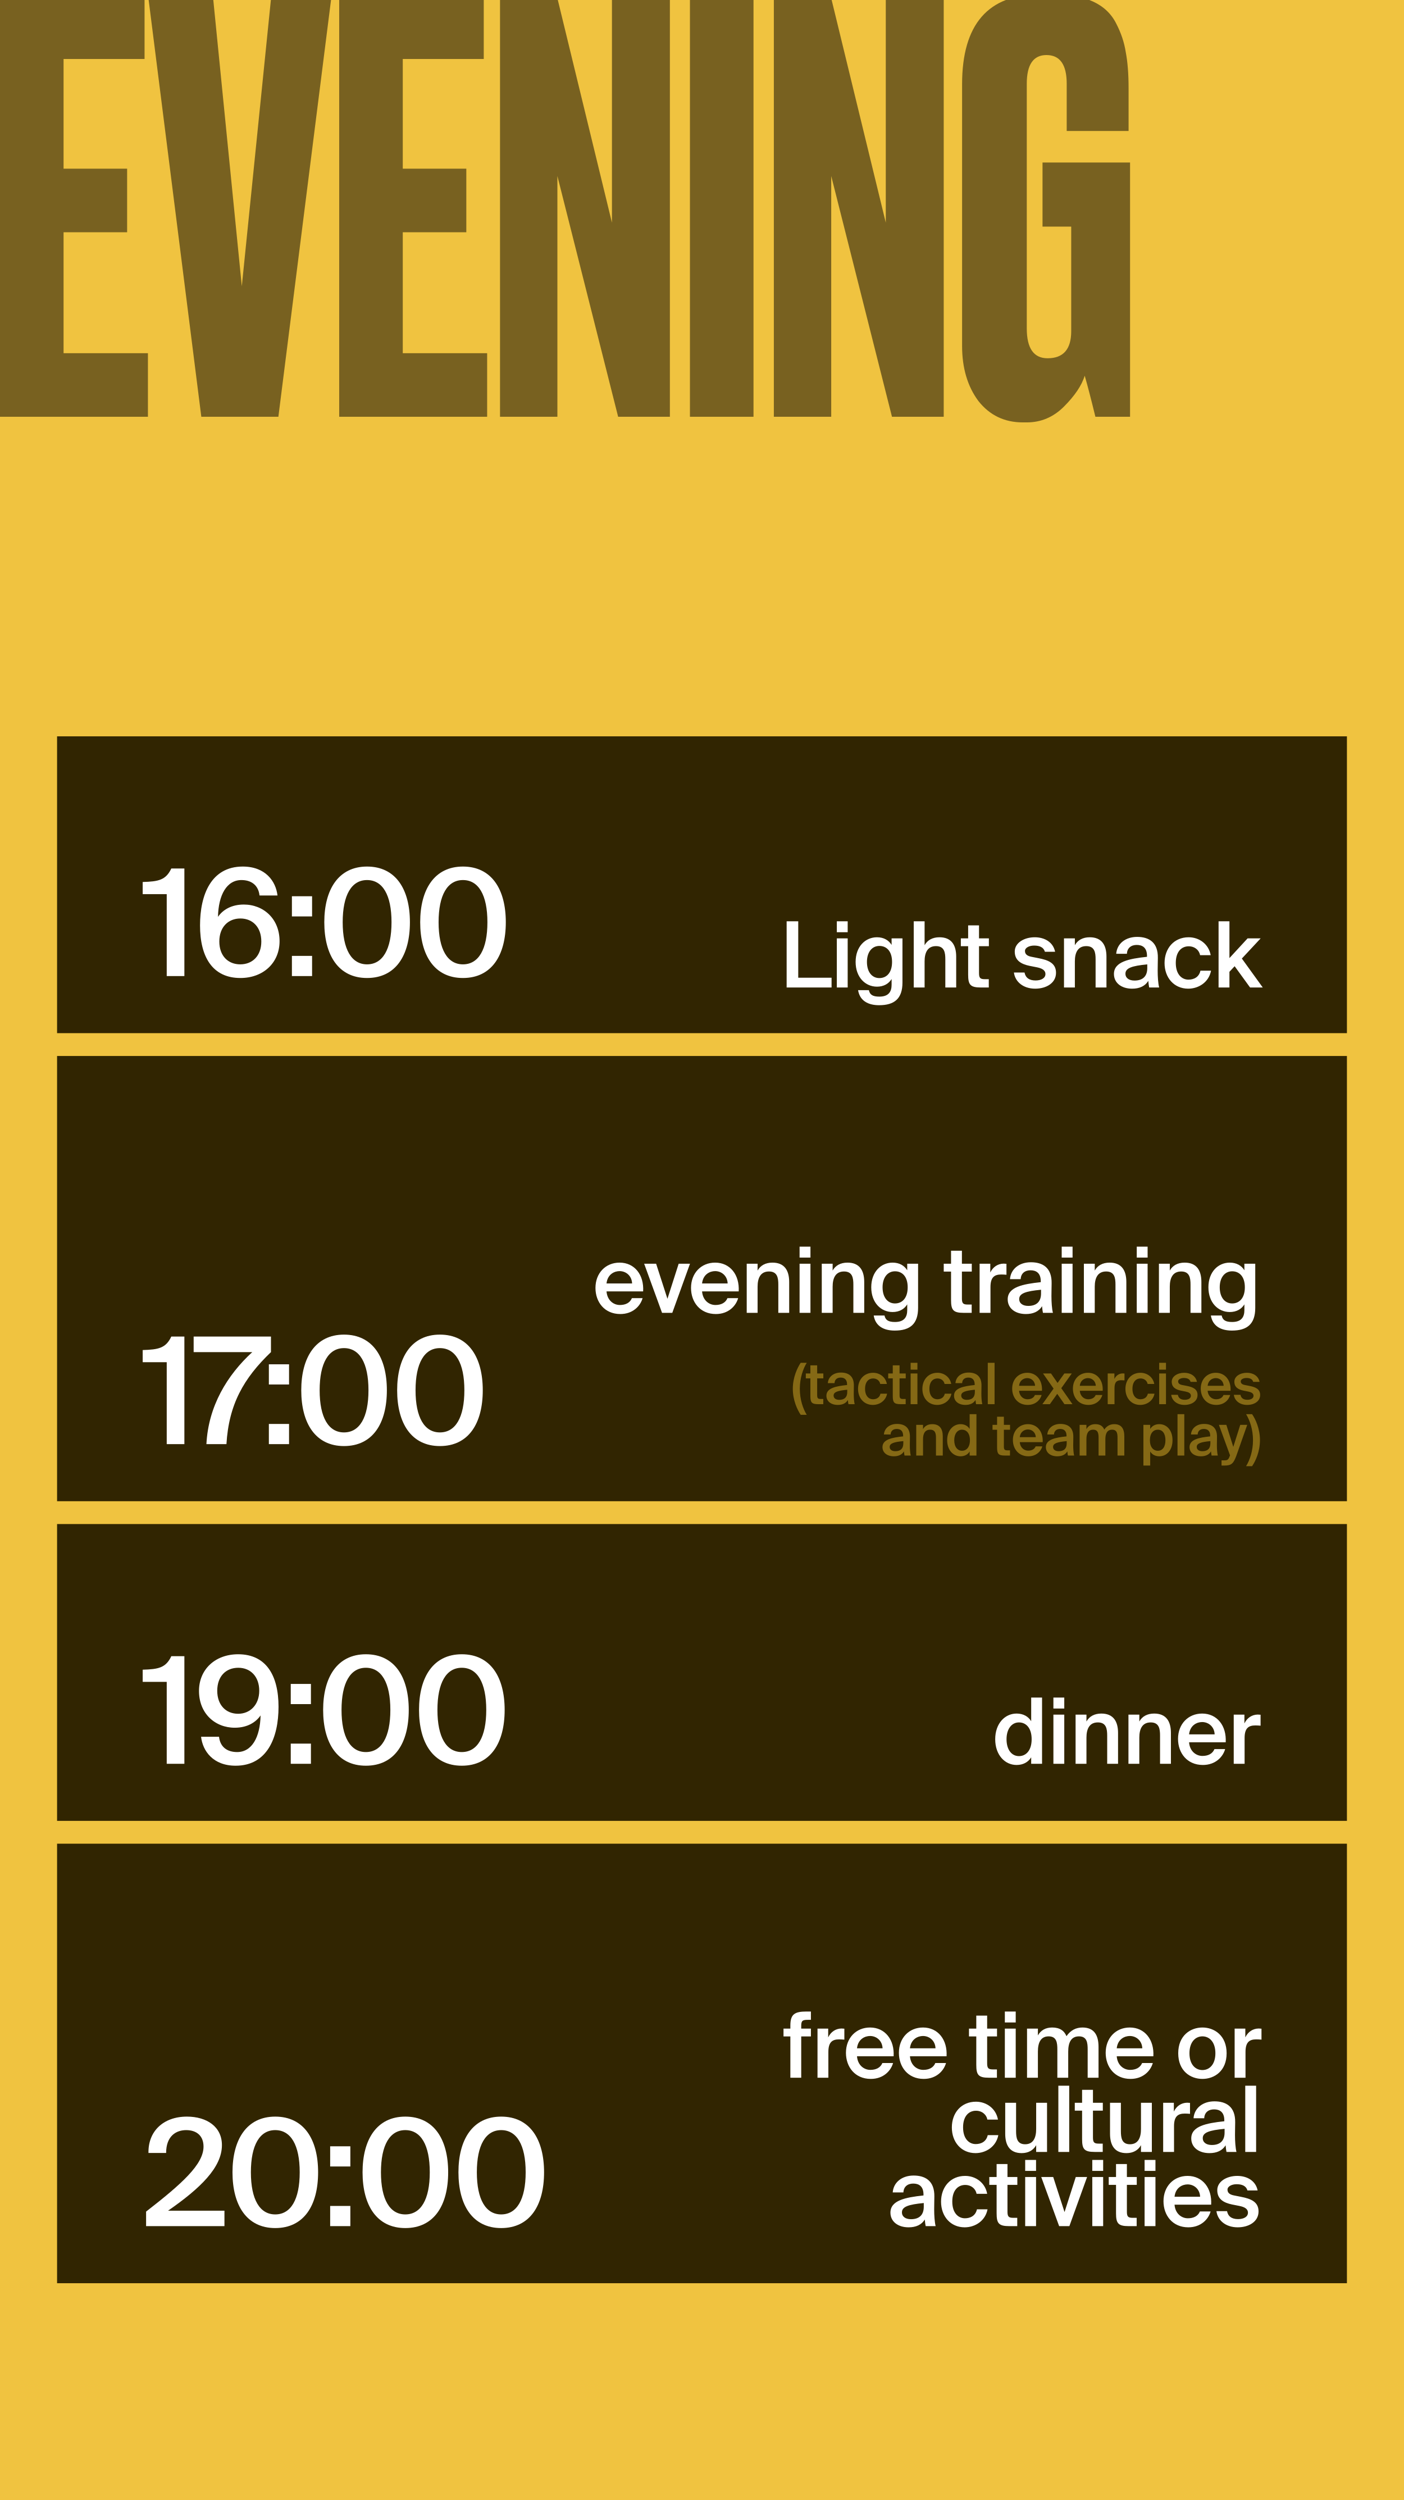 <?xml version="1.0" encoding="UTF-8"?> <svg xmlns="http://www.w3.org/2000/svg" width="246" height="438" viewBox="0 0 246 438" fill="none"><rect x="0" y="0" width="246" height="438" fill="#808080" stroke="none"/><rect x="246" y="438" width="246" height="438" transform="rotate(180 246 438)" fill="#F0C340"></rect><g clip-path="url(#clip0_39_24)"><path d="M0 -0.31H25.328V10.334H11.137V29.552H22.273V40.689H11.137V61.878H25.92V73.014H0V-0.31Z" fill="black" fill-opacity="0.5"></path><path d="M35.273 73.014L26.008 -0.31H37.342L42.368 50.15L47.493 -0.31H58.039L48.775 73.014H35.273Z" fill="black" fill-opacity="0.5"></path><path d="M59.433 -0.31H84.761V10.334H70.57V29.552H81.706V40.689H70.57V61.878H85.353V73.014H59.433V-0.31Z" fill="black" fill-opacity="0.5"></path><path d="M87.61 -0.31H97.662L107.222 39.013V-0.31H117.373V73.014H108.306L97.662 30.833V73.014H87.61V-0.31Z" fill="black" fill-opacity="0.5"></path><path d="M132.024 -0.31V73.014H120.887V-0.31H132.024Z" fill="black" fill-opacity="0.5"></path><path d="M135.589 -0.31H145.642L155.202 39.013V-0.31H165.353V73.014H156.286L145.642 30.833V73.014H135.589V-0.31Z" fill="black" fill-opacity="0.5"></path><path d="M179.905 74H179.215C175.996 74 173.401 72.752 171.429 70.255C169.524 67.692 168.571 64.473 168.571 60.597V14.769C168.571 4.256 173.138 -1 182.27 -1H184.439C187.33 -1 189.695 -0.573 191.535 0.281C193.374 1.135 194.721 2.417 195.575 4.125C196.429 5.767 196.988 7.443 197.251 9.151C197.579 10.859 197.743 12.962 197.743 15.459V22.949H186.903V14.67C186.903 11.319 185.72 9.644 183.355 9.644C181.055 9.644 179.905 11.319 179.905 14.67V57.541C179.905 61.024 181.121 62.765 183.552 62.765C186.311 62.765 187.691 61.188 187.691 58.034V39.703H182.665V28.468H198.236V73.014H191.929C191.14 69.795 190.516 67.397 190.056 65.82C189.531 67.528 188.315 69.335 186.41 71.24C184.57 73.08 182.402 74 179.905 74Z" fill="black" fill-opacity="0.5"></path></g><rect x="10" y="129" width="226" height="52" fill="#312501"></rect><rect x="10" y="185" width="226" height="78" fill="#312501"></rect><rect x="10" y="267" width="226" height="52" fill="#312501"></rect><rect x="10" y="323" width="226" height="77" fill="#312501"></rect><path d="M139.862 161.4V171.288H145.702V173H137.83V161.4H139.862ZM146.621 161.4H148.525V163.32H146.621V161.4ZM146.621 164.392H148.525V173H146.621V164.392ZM156.22 165.544V164.392H158.124V172.136C158.124 173.528 157.772 174.536 157.084 175.176C156.396 175.816 155.372 176.104 154.028 176.104C152.14 176.104 150.652 175.352 150.348 173.464H152.236C152.412 174.28 152.924 174.6 154.076 174.6C154.924 174.6 155.468 174.36 155.788 173.976C156.108 173.608 156.22 173.08 156.22 172.52V171.512C155.708 172.36 154.812 172.856 153.66 172.856C151.612 172.856 149.916 171.208 149.916 168.52C149.916 165.832 151.612 164.2 153.66 164.2C154.812 164.2 155.708 164.696 156.22 165.544ZM156.3 168.52C156.3 166.6 155.308 165.72 154.076 165.72C152.796 165.72 151.9 166.792 151.9 168.52C151.9 170.296 152.796 171.352 154.076 171.352C155.308 171.352 156.3 170.456 156.3 168.52ZM162.002 161.4V165.592C162.498 164.696 163.394 164.2 164.61 164.2C166.69 164.2 167.538 165.544 167.538 167.592V173H165.634V168.056C165.634 166.888 165.474 165.752 164.002 165.752C162.53 165.752 162.002 166.872 162.002 168.424V173H160.098V161.4H162.002ZM169.632 164.392V162.12H171.536V164.392H173.264V165.768H171.536V170.456C171.536 171.336 171.744 171.544 172.56 171.544H173.248V173H171.84C170 173 169.632 172.504 169.632 170.744V165.768H168.352V164.392H169.632ZM184.869 166.744H183.077C182.869 165.96 182.149 165.656 181.189 165.656C180.357 165.656 179.589 166.024 179.589 166.6C179.589 167.176 179.989 167.48 180.741 167.624L181.957 167.864C183.701 168.2 185.029 168.744 185.029 170.424C185.029 172.216 183.333 173.208 181.381 173.208C179.269 173.208 177.861 171.992 177.653 170.376H179.509C179.685 171.272 180.309 171.768 181.445 171.768C182.453 171.768 183.173 171.352 183.173 170.648C183.173 169.944 182.533 169.64 181.685 169.464L180.389 169.208C178.933 168.904 177.797 168.28 177.797 166.696C177.797 165.176 179.445 164.2 181.301 164.2C182.981 164.2 184.517 165.016 184.869 166.744ZM188.331 164.392V165.592C188.827 164.696 189.723 164.2 190.939 164.2C193.019 164.2 193.867 165.544 193.867 167.592V173H191.963V168.056C191.963 166.888 191.803 165.752 190.331 165.752C188.859 165.752 188.331 166.872 188.331 168.424V173H186.427V164.392H188.331ZM201.017 169.608V168.952C198.297 169.208 197.193 169.608 197.193 170.584C197.193 171.336 197.817 171.784 198.777 171.784C200.185 171.784 201.017 171.08 201.017 169.608ZM198.361 173.208C196.489 173.208 195.177 172.2 195.177 170.632C195.177 168.472 197.833 167.96 200.969 167.624V167.464C200.969 165.992 200.137 165.544 199.177 165.544C198.217 165.544 197.497 166.056 197.449 167.096H195.577C195.705 165.352 197.161 164.136 199.241 164.136C201.305 164.136 202.921 165.08 202.873 167.832C202.873 168.248 202.841 169.272 202.841 170.056C202.841 171.144 202.921 172.28 203.097 173H201.353C201.289 172.632 201.241 172.424 201.193 171.832C200.633 172.776 199.641 173.208 198.361 173.208ZM208.27 164.2C210.158 164.2 211.79 165.432 212.126 167.336H210.27C210.094 166.424 209.31 165.784 208.27 165.784C207.07 165.784 206.014 166.664 206.014 168.696C206.014 170.744 207.102 171.624 208.222 171.624C209.166 171.624 210.078 171.208 210.334 170.056H212.19C211.806 172.072 210.03 173.208 208.19 173.208C205.694 173.208 204.046 171.272 204.046 168.712C204.046 166.152 205.694 164.2 208.27 164.2ZM213.51 161.4H215.414V167.848L218.598 164.392H220.885L217.59 167.928L221.253 173H219.03L216.326 169.272L215.414 170.248V173H213.51V161.4Z" fill="white"></path><path d="M112.686 226.24H106.27C106.398 227.84 107.518 228.624 108.606 228.624C109.614 228.624 110.382 228.24 110.718 227.424H112.59C112.206 228.8 110.894 230.208 108.686 230.208C105.918 230.208 104.334 228.112 104.334 225.632C104.334 223.04 106.11 221.2 108.558 221.2C111.198 221.2 112.862 223.36 112.686 226.24ZM108.558 222.688C107.662 222.688 106.446 223.232 106.27 224.848H110.75C110.702 223.504 109.678 222.688 108.558 222.688ZM114.961 221.392L116.945 227.536L118.913 221.392H120.897L117.793 230H116.001L112.865 221.392H114.961ZM129.428 226.24H123.012C123.14 227.84 124.26 228.624 125.348 228.624C126.356 228.624 127.124 228.24 127.46 227.424H129.332C128.948 228.8 127.636 230.208 125.428 230.208C122.66 230.208 121.076 228.112 121.076 225.632C121.076 223.04 122.852 221.2 125.3 221.2C127.94 221.2 129.604 223.36 129.428 226.24ZM125.3 222.688C124.404 222.688 123.188 223.232 123.012 224.848H127.492C127.444 223.504 126.42 222.688 125.3 222.688ZM132.74 221.392V222.592C133.236 221.696 134.132 221.2 135.348 221.2C137.428 221.2 138.276 222.544 138.276 224.592V230H136.372V225.056C136.372 223.888 136.212 222.752 134.74 222.752C133.268 222.752 132.74 223.872 132.74 225.424V230H130.836V221.392H132.74ZM140.098 218.4H142.002V220.32H140.098V218.4ZM140.098 221.392H142.002V230H140.098V221.392ZM145.889 221.392V222.592C146.385 221.696 147.281 221.2 148.497 221.2C150.577 221.2 151.425 222.544 151.425 224.592V230H149.521V225.056C149.521 223.888 149.361 222.752 147.889 222.752C146.417 222.752 145.889 223.872 145.889 225.424V230H143.985V221.392H145.889ZM158.958 222.544V221.392H160.862V229.136C160.862 230.528 160.51 231.536 159.822 232.176C159.134 232.816 158.11 233.104 156.766 233.104C154.878 233.104 153.39 232.352 153.086 230.464H154.974C155.15 231.28 155.662 231.6 156.814 231.6C157.662 231.6 158.206 231.36 158.526 230.976C158.846 230.608 158.958 230.08 158.958 229.52V228.512C158.446 229.36 157.55 229.856 156.398 229.856C154.35 229.856 152.654 228.208 152.654 225.52C152.654 222.832 154.35 221.2 156.398 221.2C157.55 221.2 158.446 221.696 158.958 222.544ZM159.038 225.52C159.038 223.6 158.046 222.72 156.814 222.72C155.534 222.72 154.638 223.792 154.638 225.52C154.638 227.296 155.534 228.352 156.814 228.352C158.046 228.352 159.038 227.456 159.038 225.52ZM166.636 221.392V219.12H168.54V221.392H170.268V222.768H168.54V227.456C168.54 228.336 168.748 228.544 169.564 228.544H170.252V230H168.844C167.004 230 166.636 229.504 166.636 227.744V222.768H165.356V221.392H166.636ZM176.345 221.408V223.328C176.025 223.296 175.721 223.28 175.433 223.28C174.233 223.28 173.545 223.76 173.545 225.488V230H171.641V221.392H173.513V222.928C173.977 221.968 174.809 221.392 175.849 221.376C175.993 221.376 176.201 221.392 176.345 221.408ZM182.403 226.608V225.952C179.683 226.208 178.579 226.608 178.579 227.584C178.579 228.336 179.203 228.784 180.163 228.784C181.571 228.784 182.403 228.08 182.403 226.608ZM179.747 230.208C177.875 230.208 176.563 229.2 176.563 227.632C176.563 225.472 179.219 224.96 182.355 224.624V224.464C182.355 222.992 181.523 222.544 180.563 222.544C179.603 222.544 178.883 223.056 178.835 224.096H176.963C177.091 222.352 178.547 221.136 180.627 221.136C182.691 221.136 184.307 222.08 184.259 224.832C184.259 225.248 184.227 226.272 184.227 227.056C184.227 228.144 184.307 229.28 184.483 230H182.739C182.675 229.632 182.627 229.424 182.579 228.832C182.019 229.776 181.027 230.208 179.747 230.208ZM186.024 218.4H187.928V220.32H186.024V218.4ZM186.024 221.392H187.928V230H186.024V221.392ZM191.815 221.392V222.592C192.311 221.696 193.207 221.2 194.423 221.2C196.503 221.2 197.351 222.544 197.351 224.592V230H195.447V225.056C195.447 223.888 195.287 222.752 193.815 222.752C192.343 222.752 191.815 223.872 191.815 225.424V230H189.911V221.392H191.815ZM199.173 218.4H201.077V220.32H199.173V218.4ZM199.173 221.392H201.077V230H199.173V221.392ZM204.964 221.392V222.592C205.46 221.696 206.356 221.2 207.572 221.2C209.652 221.2 210.5 222.544 210.5 224.592V230H208.596V225.056C208.596 223.888 208.436 222.752 206.964 222.752C205.492 222.752 204.964 223.872 204.964 225.424V230H203.06V221.392H204.964ZM218.034 222.544V221.392H219.938V229.136C219.938 230.528 219.586 231.536 218.898 232.176C218.21 232.816 217.186 233.104 215.842 233.104C213.954 233.104 212.466 232.352 212.162 230.464H214.05C214.226 231.28 214.738 231.6 215.89 231.6C216.738 231.6 217.282 231.36 217.602 230.976C217.922 230.608 218.034 230.08 218.034 229.52V228.512C217.522 229.36 216.626 229.856 215.474 229.856C213.426 229.856 211.73 228.208 211.73 225.52C211.73 222.832 213.426 221.2 215.474 221.2C216.626 221.2 217.522 221.696 218.034 222.544ZM218.114 225.52C218.114 223.6 217.122 222.72 215.89 222.72C214.61 222.72 213.714 223.792 213.714 225.52C213.714 227.296 214.61 228.352 215.89 228.352C217.122 228.352 218.114 227.456 218.114 225.52Z" fill="white"></path><path d="M138.911 243.3C138.911 241.3 139.701 239.63 140.291 238.75H141.351C140.691 239.84 140.141 241.44 140.141 243.3C140.141 245.16 140.681 246.77 141.351 247.86H140.291C139.701 246.98 138.911 245.31 138.911 243.3ZM141.99 240.62V239.2H143.18V240.62H144.26V241.48H143.18V244.41C143.18 244.96 143.31 245.09 143.82 245.09H144.25V246H143.37C142.22 246 141.99 245.69 141.99 244.59V241.48H141.19V240.62H141.99ZM148.448 243.88V243.47C146.748 243.63 146.058 243.88 146.058 244.49C146.058 244.96 146.448 245.24 147.048 245.24C147.928 245.24 148.448 244.8 148.448 243.88ZM146.788 246.13C145.618 246.13 144.798 245.5 144.798 244.52C144.798 243.17 146.458 242.85 148.418 242.64V242.54C148.418 241.62 147.898 241.34 147.298 241.34C146.698 241.34 146.248 241.66 146.218 242.31H145.048C145.128 241.22 146.038 240.46 147.338 240.46C148.628 240.46 149.638 241.05 149.608 242.77C149.608 243.03 149.588 243.67 149.588 244.16C149.588 244.84 149.638 245.55 149.748 246H148.658C148.618 245.77 148.588 245.64 148.558 245.27C148.208 245.86 147.588 246.13 146.788 246.13ZM152.981 240.5C154.161 240.5 155.181 241.27 155.391 242.46H154.231C154.121 241.89 153.631 241.49 152.981 241.49C152.231 241.49 151.571 242.04 151.571 243.31C151.571 244.59 152.251 245.14 152.951 245.14C153.541 245.14 154.111 244.88 154.271 244.16H155.431C155.191 245.42 154.081 246.13 152.931 246.13C151.371 246.13 150.341 244.92 150.341 243.32C150.341 241.72 151.371 240.5 152.981 240.5ZM156.426 240.62V239.2H157.616V240.62H158.696V241.48H157.616V244.41C157.616 244.96 157.746 245.09 158.256 245.09H158.686V246H157.806C156.656 246 156.426 245.69 156.426 244.59V241.48H155.626V240.62H156.426ZM159.554 238.75H160.744V239.95H159.554V238.75ZM159.554 240.62H160.744V246H159.554V240.62ZM164.254 240.5C165.434 240.5 166.454 241.27 166.664 242.46H165.504C165.394 241.89 164.904 241.49 164.254 241.49C163.504 241.49 162.844 242.04 162.844 243.31C162.844 244.59 163.524 245.14 164.224 245.14C164.814 245.14 165.384 244.88 165.544 244.16H166.704C166.464 245.42 165.354 246.13 164.204 246.13C162.644 246.13 161.614 244.92 161.614 243.32C161.614 241.72 162.644 240.5 164.254 240.5ZM170.809 243.88V243.47C169.109 243.63 168.419 243.88 168.419 244.49C168.419 244.96 168.809 245.24 169.409 245.24C170.289 245.24 170.809 244.8 170.809 243.88ZM169.149 246.13C167.979 246.13 167.159 245.5 167.159 244.52C167.159 243.17 168.819 242.85 170.779 242.64V242.54C170.779 241.62 170.259 241.34 169.659 241.34C169.059 241.34 168.609 241.66 168.579 242.31H167.409C167.489 241.22 168.399 240.46 169.699 240.46C170.989 240.46 171.999 241.05 171.969 242.77C171.969 243.03 171.949 243.67 171.949 244.16C171.949 244.84 171.999 245.55 172.109 246H171.019C170.979 245.77 170.949 245.64 170.919 245.27C170.569 245.86 169.949 246.13 169.149 246.13ZM174.263 238.75V246H173.073V238.75H174.263ZM182.567 243.65H178.557C178.637 244.65 179.337 245.14 180.017 245.14C180.647 245.14 181.127 244.9 181.337 244.39H182.507C182.267 245.25 181.447 246.13 180.067 246.13C178.337 246.13 177.347 244.82 177.347 243.27C177.347 241.65 178.457 240.5 179.987 240.5C181.637 240.5 182.677 241.85 182.567 243.65ZM179.987 241.43C179.427 241.43 178.667 241.77 178.557 242.78H181.357C181.327 241.94 180.687 241.43 179.987 241.43ZM187.791 240.62L185.951 243.2L187.911 246H186.511L185.241 244.19L183.951 246H182.641L184.601 243.27L182.751 240.62H184.151L185.301 242.28L186.491 240.62H187.791ZM193.207 243.65H189.197C189.277 244.65 189.977 245.14 190.657 245.14C191.287 245.14 191.767 244.9 191.977 244.39H193.147C192.907 245.25 192.087 246.13 190.707 246.13C188.977 246.13 187.987 244.82 187.987 243.27C187.987 241.65 189.097 240.5 190.627 240.5C192.277 240.5 193.317 241.85 193.207 243.65ZM190.627 241.43C190.067 241.43 189.307 241.77 189.197 242.78H191.997C191.967 241.94 191.327 241.43 190.627 241.43ZM197.026 240.63V241.83C196.826 241.81 196.636 241.8 196.456 241.8C195.706 241.8 195.276 242.1 195.276 243.18V246H194.086V240.62H195.256V241.58C195.546 240.98 196.066 240.62 196.716 240.61C196.806 240.61 196.936 240.62 197.026 240.63ZM199.831 240.5C201.011 240.5 202.031 241.27 202.241 242.46H201.081C200.971 241.89 200.481 241.49 199.831 241.49C199.081 241.49 198.421 242.04 198.421 243.31C198.421 244.59 199.101 245.14 199.801 245.14C200.391 245.14 200.961 244.88 201.121 244.16H202.281C202.041 245.42 200.931 246.13 199.781 246.13C198.221 246.13 197.191 244.92 197.191 243.32C197.191 241.72 198.221 240.5 199.831 240.5ZM203.105 238.75H204.295V239.95H203.105V238.75ZM203.105 240.62H204.295V246H203.105V240.62ZM209.724 242.09H208.604C208.474 241.6 208.024 241.41 207.424 241.41C206.904 241.41 206.424 241.64 206.424 242C206.424 242.36 206.674 242.55 207.144 242.64L207.904 242.79C208.994 243 209.824 243.34 209.824 244.39C209.824 245.51 208.764 246.13 207.544 246.13C206.224 246.13 205.344 245.37 205.214 244.36H206.374C206.484 244.92 206.874 245.23 207.584 245.23C208.214 245.23 208.664 244.97 208.664 244.53C208.664 244.09 208.264 243.9 207.734 243.79L206.924 243.63C206.014 243.44 205.304 243.05 205.304 242.06C205.304 241.11 206.334 240.5 207.494 240.5C208.544 240.5 209.504 241.01 209.724 242.09ZM215.607 243.65H211.597C211.677 244.65 212.377 245.14 213.057 245.14C213.687 245.14 214.167 244.9 214.377 244.39H215.547C215.307 245.25 214.487 246.13 213.107 246.13C211.377 246.13 210.387 244.82 210.387 243.27C210.387 241.65 211.497 240.5 213.027 240.5C214.677 240.5 215.717 241.85 215.607 243.65ZM213.027 241.43C212.467 241.43 211.707 241.77 211.597 242.78H214.397C214.367 241.94 213.727 241.43 213.027 241.43ZM220.696 242.09H219.576C219.446 241.6 218.996 241.41 218.396 241.41C217.876 241.41 217.396 241.64 217.396 242C217.396 242.36 217.646 242.55 218.116 242.64L218.876 242.79C219.966 243 220.796 243.34 220.796 244.39C220.796 245.51 219.736 246.13 218.516 246.13C217.196 246.13 216.316 245.37 216.186 244.36H217.346C217.456 244.92 217.846 245.23 218.556 245.23C219.186 245.23 219.636 244.97 219.636 244.53C219.636 244.09 219.236 243.9 218.706 243.79L217.896 243.63C216.986 243.44 216.276 243.05 216.276 242.06C216.276 241.11 217.306 240.5 218.466 240.5C219.516 240.5 220.476 241.01 220.696 242.09ZM158.273 252.88V252.47C156.573 252.63 155.883 252.88 155.883 253.49C155.883 253.96 156.273 254.24 156.873 254.24C157.753 254.24 158.273 253.8 158.273 252.88ZM156.613 255.13C155.443 255.13 154.623 254.5 154.623 253.52C154.623 252.17 156.283 251.85 158.243 251.64V251.54C158.243 250.62 157.723 250.34 157.123 250.34C156.523 250.34 156.073 250.66 156.043 251.31H154.873C154.953 250.22 155.863 249.46 157.163 249.46C158.453 249.46 159.463 250.05 159.433 251.77C159.433 252.03 159.413 252.67 159.413 253.16C159.413 253.84 159.463 254.55 159.573 255H158.483C158.443 254.77 158.413 254.64 158.383 254.27C158.033 254.86 157.413 255.13 156.613 255.13ZM161.726 249.62V250.37C162.036 249.81 162.596 249.5 163.356 249.5C164.656 249.5 165.186 250.34 165.186 251.62V255H163.996V251.91C163.996 251.18 163.896 250.47 162.976 250.47C162.056 250.47 161.726 251.17 161.726 252.14V255H160.536V249.62H161.726ZM169.895 250.34V247.75H171.085V255H169.895V254.29C169.575 254.82 169.015 255.13 168.295 255.13C167.015 255.13 165.955 254.04 165.955 252.31C165.955 250.59 167.015 249.5 168.295 249.5C169.015 249.5 169.575 249.81 169.895 250.34ZM169.945 252.31C169.945 251.07 169.325 250.47 168.555 250.47C167.755 250.47 167.195 251.19 167.195 252.31C167.195 253.46 167.755 254.16 168.555 254.16C169.325 254.16 169.945 253.55 169.945 252.31ZM174.703 249.62V248.2H175.893V249.62H176.973V250.48H175.893V253.41C175.893 253.96 176.023 254.09 176.533 254.09H176.963V255H176.083C174.933 255 174.703 254.69 174.703 253.59V250.48H173.903V249.62H174.703ZM182.691 252.65H178.681C178.761 253.65 179.461 254.14 180.141 254.14C180.771 254.14 181.251 253.9 181.461 253.39H182.631C182.391 254.25 181.571 255.13 180.191 255.13C178.461 255.13 177.471 253.82 177.471 252.27C177.471 250.65 178.581 249.5 180.111 249.5C181.761 249.5 182.801 250.85 182.691 252.65ZM180.111 250.43C179.551 250.43 178.791 250.77 178.681 251.78H181.481C181.451 250.94 180.811 250.43 180.111 250.43ZM186.901 252.88V252.47C185.201 252.63 184.511 252.88 184.511 253.49C184.511 253.96 184.901 254.24 185.501 254.24C186.381 254.24 186.901 253.8 186.901 252.88ZM185.241 255.13C184.071 255.13 183.251 254.5 183.251 253.52C183.251 252.17 184.911 251.85 186.871 251.64V251.54C186.871 250.62 186.351 250.34 185.751 250.34C185.151 250.34 184.701 250.66 184.671 251.31H183.501C183.581 250.22 184.491 249.46 185.791 249.46C187.081 249.46 188.091 250.05 188.061 251.77C188.061 252.03 188.041 252.67 188.041 253.16C188.041 253.84 188.091 254.55 188.201 255H187.111C187.071 254.77 187.041 254.64 187.011 254.27C186.661 254.86 186.041 255.13 185.241 255.13ZM190.355 252.14V255H189.165V249.62H190.355V250.37C190.665 249.81 191.195 249.5 191.915 249.5C192.755 249.5 193.235 249.85 193.485 250.45C193.955 249.77 194.565 249.5 195.235 249.5C196.515 249.5 196.995 250.34 196.995 251.62V255H195.805V251.91C195.805 251.18 195.735 250.47 194.855 250.47C193.975 250.47 193.675 251.17 193.675 252.14V255H192.485V251.91C192.485 251.18 192.415 250.47 191.535 250.47C190.655 250.47 190.355 251.17 190.355 252.14ZM201.481 252.31C201.481 253.55 202.091 254.16 202.871 254.16C203.711 254.16 204.201 253.46 204.201 252.31C204.201 251.18 203.711 250.47 202.871 250.47C202.091 250.47 201.481 251.07 201.481 252.31ZM200.341 249.62H201.531V250.34C201.851 249.81 202.411 249.5 203.131 249.5C204.451 249.5 205.441 250.59 205.441 252.31C205.441 254.04 204.451 255.13 203.131 255.13C202.411 255.13 201.851 254.82 201.531 254.29V256.75H200.341V249.62ZM207.506 247.75V255H206.316V247.75H207.506ZM212.075 252.88V252.47C210.375 252.63 209.685 252.88 209.685 253.49C209.685 253.96 210.075 254.24 210.675 254.24C211.555 254.24 212.075 253.8 212.075 252.88ZM210.415 255.13C209.245 255.13 208.425 254.5 208.425 253.52C208.425 252.17 210.085 251.85 212.045 251.64V251.54C212.045 250.62 211.525 250.34 210.925 250.34C210.325 250.34 209.875 250.66 209.845 251.31H208.675C208.755 250.22 209.665 249.46 210.965 249.46C212.255 249.46 213.265 250.05 213.235 251.77C213.235 252.03 213.215 252.67 213.215 253.16C213.215 253.84 213.265 254.55 213.375 255H212.285C212.245 254.77 212.215 254.64 212.185 254.27C211.835 254.86 211.215 255.13 210.415 255.13ZM214.571 256.75H214.031V255.84H214.481C215.001 255.84 215.221 255.8 215.461 255.1L215.521 254.97L213.571 249.62H214.871L216.091 253.48L217.311 249.62H218.531L216.641 254.99C216.131 256.38 215.781 256.75 214.571 256.75ZM220.762 252.3C220.762 254.31 219.992 255.98 219.382 256.86H218.332C219.002 255.77 219.542 254.16 219.542 252.3C219.542 250.44 218.992 248.84 218.332 247.75H219.382C219.992 248.63 220.762 250.3 220.762 252.3Z" fill="#856915"></path><path d="M32.306 171H29.212V156.648H25V154.516C27.73 154.438 29.056 154.204 30.018 152.15H32.306V171ZM38.428 164.942C38.428 167.438 39.936 168.946 42.094 168.946C44.252 168.946 45.786 167.438 45.786 164.942C45.786 162.446 44.278 160.912 42.12 160.912C39.962 160.912 38.428 162.446 38.428 164.942ZM42.302 154.178C39.728 154.178 38.272 156.778 38.194 160.626C39.026 159.404 40.534 158.468 42.718 158.468C46.176 158.468 48.984 160.964 48.984 164.89C48.984 168.634 46.176 171.338 42.12 171.338C37.232 171.338 35.048 167.646 35.048 162.134C35.048 156.7 37.024 151.812 42.536 151.812C46.514 151.812 48.334 154.386 48.62 156.882H45.474C45.266 155.036 43.992 154.178 42.302 154.178ZM54.682 160.548H51.147V157.012H54.682V160.548ZM54.682 171H51.147V167.464H54.682V171ZM64.308 168.946C67.038 168.946 68.599 166.346 68.599 161.562C68.599 156.778 67.038 154.178 64.308 154.178C61.605 154.178 60.044 156.778 60.044 161.562C60.044 166.346 61.605 168.946 64.308 168.946ZM64.308 171.338C59.316 171.338 56.821 167.36 56.821 161.562C56.821 155.816 59.316 151.812 64.308 151.812C69.353 151.812 71.823 155.816 71.823 161.562C71.823 167.36 69.353 171.338 64.308 171.338ZM81.111 168.946C83.841 168.946 85.401 166.346 85.401 161.562C85.401 156.778 83.841 154.178 81.111 154.178C78.407 154.178 76.847 156.778 76.847 161.562C76.847 166.346 78.407 168.946 81.111 168.946ZM81.111 171.338C76.119 171.338 73.623 167.36 73.623 161.562C73.623 155.816 76.119 151.812 81.111 151.812C86.155 151.812 88.625 155.816 88.625 161.562C88.625 167.36 86.155 171.338 81.111 171.338Z" fill="white"></path><path d="M32.306 253H29.212V238.648H25V236.516C27.73 236.438 29.056 236.204 30.018 234.15H32.306V253ZM33.93 236.88V234.15H47.476V236.88C42.666 241.482 40.092 246.058 39.676 253H36.166C36.504 246.344 39.806 240.91 44.2 236.88H33.93ZM50.645 242.548H47.109V239.012H50.645V242.548ZM50.645 253H47.109V249.464H50.645V253ZM60.271 250.946C63.001 250.946 64.561 248.346 64.561 243.562C64.561 238.778 63.001 236.178 60.271 236.178C57.567 236.178 56.007 238.778 56.007 243.562C56.007 248.346 57.567 250.946 60.271 250.946ZM60.271 253.338C55.279 253.338 52.783 249.36 52.783 243.562C52.783 237.816 55.279 233.812 60.271 233.812C65.315 233.812 67.785 237.816 67.785 243.562C67.785 249.36 65.315 253.338 60.271 253.338ZM77.074 250.946C79.804 250.946 81.364 248.346 81.364 243.562C81.364 238.778 79.804 236.178 77.074 236.178C74.37 236.178 72.81 238.778 72.81 243.562C72.81 248.346 74.37 250.946 77.074 250.946ZM77.074 253.338C72.082 253.338 69.586 249.36 69.586 243.562C69.586 237.816 72.082 233.812 77.074 233.812C82.118 233.812 84.588 237.816 84.588 243.562C84.588 249.36 82.118 253.338 77.074 253.338Z" fill="white"></path><path d="M32.306 309H29.212V294.648H25V292.516C27.73 292.438 29.056 292.204 30.018 290.15H32.306V309ZM45.422 296.208C45.422 293.686 43.862 292.178 41.756 292.178C39.572 292.178 38.064 293.686 38.064 296.208C38.064 298.704 39.572 300.238 41.73 300.238C43.81 300.238 45.422 298.678 45.422 296.208ZM41.548 306.946C44.122 306.946 45.578 304.372 45.656 300.524C44.824 301.746 43.316 302.682 41.132 302.682C37.674 302.682 34.866 300.186 34.866 296.234C34.866 292.49 37.674 289.812 41.73 289.812C46.618 289.812 48.802 293.504 48.802 299.016C48.802 304.45 46.8 309.338 41.288 309.338C37.336 309.338 35.516 306.764 35.23 304.268H38.376C38.584 306.114 39.858 306.946 41.548 306.946ZM54.479 298.548H50.943V295.012H54.479V298.548ZM54.479 309H50.943V305.464H54.479V309ZM64.105 306.946C66.835 306.946 68.395 304.346 68.395 299.562C68.395 294.778 66.835 292.178 64.105 292.178C61.401 292.178 59.841 294.778 59.841 299.562C59.841 304.346 61.401 306.946 64.105 306.946ZM64.105 309.338C59.113 309.338 56.617 305.36 56.617 299.562C56.617 293.816 59.113 289.812 64.105 289.812C69.149 289.812 71.619 293.816 71.619 299.562C71.619 305.36 69.149 309.338 64.105 309.338ZM80.908 306.946C83.638 306.946 85.198 304.346 85.198 299.562C85.198 294.778 83.638 292.178 80.908 292.178C78.204 292.178 76.644 294.778 76.644 299.562C76.644 304.346 78.204 306.946 80.908 306.946ZM80.908 309.338C75.916 309.338 73.42 305.36 73.42 299.562C73.42 293.816 75.916 289.812 80.908 289.812C85.952 289.812 88.422 293.816 88.422 299.562C88.422 305.36 85.952 309.338 80.908 309.338Z" fill="white"></path><path d="M32.748 370.812C36.232 370.812 38.884 372.58 38.884 375.804C38.884 379.704 35.14 383.344 29.446 387.296H39.326V390H25.598V387.452C31.89 382.564 35.66 379.184 35.66 376.064C35.66 374.218 34.49 373.178 32.618 373.178C30.824 373.178 29.108 374.244 29.108 377.182H26.014C25.936 373.386 28.614 370.812 32.748 370.812ZM48.223 387.946C50.953 387.946 52.513 385.346 52.513 380.562C52.513 375.778 50.953 373.178 48.223 373.178C45.519 373.178 43.959 375.778 43.959 380.562C43.959 385.346 45.519 387.946 48.223 387.946ZM48.223 390.338C43.231 390.338 40.735 386.36 40.735 380.562C40.735 374.816 43.231 370.812 48.223 370.812C53.267 370.812 55.737 374.816 55.737 380.562C55.737 386.36 53.267 390.338 48.223 390.338ZM61.386 379.548H57.85V376.012H61.386V379.548ZM61.386 390H57.85V386.464H61.386V390ZM71.012 387.946C73.742 387.946 75.302 385.346 75.302 380.562C75.302 375.778 73.742 373.178 71.012 373.178C68.308 373.178 66.748 375.778 66.748 380.562C66.748 385.346 68.308 387.946 71.012 387.946ZM71.012 390.338C66.02 390.338 63.524 386.36 63.524 380.562C63.524 374.816 66.02 370.812 71.012 370.812C76.056 370.812 78.526 374.816 78.526 380.562C78.526 386.36 76.056 390.338 71.012 390.338ZM87.814 387.946C90.544 387.946 92.104 385.346 92.104 380.562C92.104 375.778 90.544 373.178 87.814 373.178C85.11 373.178 83.55 375.778 83.55 380.562C83.55 385.346 85.11 387.946 87.814 387.946ZM87.814 390.338C82.822 390.338 80.326 386.36 80.326 380.562C80.326 374.816 82.822 370.812 87.814 370.812C92.858 370.812 95.328 374.816 95.328 380.562C95.328 386.36 92.858 390.338 87.814 390.338Z" fill="white"></path><path d="M180.678 301.544V297.4H182.582V309H180.678V307.864C180.166 308.712 179.27 309.208 178.118 309.208C176.07 309.208 174.374 307.464 174.374 304.696C174.374 301.944 176.07 300.2 178.118 300.2C179.27 300.2 180.166 300.696 180.678 301.544ZM180.758 304.696C180.758 302.712 179.766 301.752 178.534 301.752C177.254 301.752 176.358 302.904 176.358 304.696C176.358 306.536 177.254 307.656 178.534 307.656C179.766 307.656 180.758 306.68 180.758 304.696ZM184.571 297.4H186.475V299.32H184.571V297.4ZM184.571 300.392H186.475V309H184.571V300.392ZM190.362 300.392V301.592C190.858 300.696 191.754 300.2 192.97 300.2C195.05 300.2 195.898 301.544 195.898 303.592V309H193.994V304.056C193.994 302.888 193.834 301.752 192.362 301.752C190.89 301.752 190.362 302.872 190.362 304.424V309H188.458V300.392H190.362ZM199.624 300.392V301.592C200.12 300.696 201.016 300.2 202.232 300.2C204.312 300.2 205.16 301.544 205.16 303.592V309H203.256V304.056C203.256 302.888 203.096 301.752 201.624 301.752C200.152 301.752 199.624 302.872 199.624 304.424V309H197.72V300.392H199.624ZM214.758 305.24H208.342C208.47 306.84 209.59 307.624 210.678 307.624C211.686 307.624 212.454 307.24 212.79 306.424H214.662C214.278 307.8 212.966 309.208 210.758 309.208C207.99 309.208 206.406 307.112 206.406 304.632C206.406 302.04 208.182 300.2 210.63 300.2C213.27 300.2 214.934 302.36 214.758 305.24ZM210.63 301.688C209.734 301.688 208.518 302.232 208.342 303.848H212.822C212.774 302.504 211.75 301.688 210.63 301.688ZM220.87 300.408V302.328C220.55 302.296 220.246 302.28 219.958 302.28C218.758 302.28 218.07 302.76 218.07 304.488V309H216.166V300.392H218.038V301.928C218.502 300.968 219.334 300.392 220.374 300.376C220.518 300.376 220.726 300.392 220.87 300.408Z" fill="white"></path><path d="M138.482 355.392V354.864C138.482 352.864 139.234 352.4 141.33 352.4H142.082V353.856H141.538C140.594 353.856 140.386 354.032 140.386 354.928V355.392H142.082V356.768H140.386V364H138.482V356.768H137.282V355.392H138.482ZM147.942 355.408V357.328C147.622 357.296 147.318 357.28 147.03 357.28C145.83 357.28 145.142 357.76 145.142 359.488V364H143.238V355.392H145.11V356.928C145.574 355.968 146.406 355.392 147.446 355.376C147.59 355.376 147.798 355.392 147.942 355.408ZM156.573 360.24H150.157C150.285 361.84 151.405 362.624 152.493 362.624C153.501 362.624 154.269 362.24 154.605 361.424H156.477C156.093 362.8 154.781 364.208 152.573 364.208C149.805 364.208 148.221 362.112 148.221 359.632C148.221 357.04 149.997 355.2 152.445 355.2C155.085 355.2 156.749 357.36 156.573 360.24ZM152.445 356.688C151.549 356.688 150.333 357.232 150.157 358.848H154.637C154.589 357.504 153.565 356.688 152.445 356.688ZM165.85 360.24H159.434C159.562 361.84 160.682 362.624 161.77 362.624C162.778 362.624 163.546 362.24 163.882 361.424H165.754C165.37 362.8 164.058 364.208 161.85 364.208C159.082 364.208 157.498 362.112 157.498 359.632C157.498 357.04 159.274 355.2 161.722 355.2C164.362 355.2 166.026 357.36 165.85 360.24ZM161.722 356.688C160.826 356.688 159.61 357.232 159.434 358.848H163.914C163.866 357.504 162.842 356.688 161.722 356.688ZM171.058 355.392V353.12H172.962V355.392H174.69V356.768H172.962V361.456C172.962 362.336 173.17 362.544 173.986 362.544H174.674V364H173.266C171.426 364 171.058 363.504 171.058 361.744V356.768H169.778V355.392H171.058ZM176.063 352.4H177.967V354.32H176.063V352.4ZM176.063 355.392H177.967V364H176.063V355.392ZM181.854 359.424V364H179.95V355.392H181.854V356.592C182.35 355.696 183.198 355.2 184.35 355.2C185.694 355.2 186.462 355.76 186.862 356.72C187.614 355.632 188.59 355.2 189.662 355.2C191.71 355.2 192.478 356.544 192.478 358.592V364H190.574V359.056C190.574 357.888 190.462 356.752 189.054 356.752C187.646 356.752 187.166 357.872 187.166 359.424V364H185.262V359.056C185.262 357.888 185.15 356.752 183.742 356.752C182.334 356.752 181.854 357.872 181.854 359.424ZM202.082 360.24H195.666C195.794 361.84 196.914 362.624 198.002 362.624C199.01 362.624 199.778 362.24 200.114 361.424H201.986C201.602 362.8 200.29 364.208 198.082 364.208C195.314 364.208 193.73 362.112 193.73 359.632C193.73 357.04 195.506 355.2 197.954 355.2C200.594 355.2 202.258 357.36 202.082 360.24ZM197.954 356.688C197.058 356.688 195.842 357.232 195.666 358.848H200.146C200.098 357.504 199.074 356.688 197.954 356.688ZM208.409 359.712C208.409 361.696 209.465 362.656 210.681 362.656C211.897 362.656 212.953 361.696 212.953 359.712C212.953 357.728 211.897 356.752 210.681 356.752C209.465 356.752 208.409 357.728 208.409 359.712ZM210.681 355.2C212.777 355.2 214.921 356.608 214.921 359.712C214.921 362.832 212.777 364.208 210.681 364.208C208.585 364.208 206.441 362.832 206.441 359.712C206.441 356.608 208.585 355.2 210.681 355.2ZM221.03 355.408V357.328C220.71 357.296 220.406 357.28 220.118 357.28C218.918 357.28 218.23 357.76 218.23 359.488V364H216.326V355.392H218.198V356.928C218.662 355.968 219.494 355.392 220.534 355.376C220.678 355.376 220.886 355.392 221.03 355.408ZM171 368.2C172.888 368.2 174.52 369.432 174.856 371.336H173C172.824 370.424 172.04 369.784 171 369.784C169.8 369.784 168.744 370.664 168.744 372.696C168.744 374.744 169.832 375.624 170.952 375.624C171.896 375.624 172.808 375.208 173.064 374.056H174.92C174.536 376.072 172.76 377.208 170.92 377.208C168.424 377.208 166.776 375.272 166.776 372.712C166.776 370.152 168.424 368.2 171 368.2ZM181.551 377V375.816C181.055 376.712 180.175 377.208 179.007 377.208C176.959 377.208 176.127 375.864 176.127 373.816V368.392H178.031V373.352C178.031 374.52 178.191 375.656 179.615 375.656C181.039 375.656 181.551 374.536 181.551 372.984V368.392H183.455V377H181.551ZM187.342 365.4V377H185.438V365.4H187.342ZM189.597 368.392V366.12H191.501V368.392H193.229V369.768H191.501V374.456C191.501 375.336 191.709 375.544 192.525 375.544H193.213V377H191.805C189.965 377 189.597 376.504 189.597 374.744V369.768H188.317V368.392H189.597ZM199.915 377V375.816C199.419 376.712 198.539 377.208 197.371 377.208C195.323 377.208 194.491 375.864 194.491 373.816V368.392H196.395V373.352C196.395 374.52 196.555 375.656 197.979 375.656C199.403 375.656 199.915 374.536 199.915 372.984V368.392H201.819V377H199.915ZM208.506 368.408V370.328C208.186 370.296 207.882 370.28 207.594 370.28C206.394 370.28 205.706 370.76 205.706 372.488V377H203.802V368.392H205.674V369.928C206.138 368.968 206.97 368.392 208.01 368.376C208.154 368.376 208.362 368.392 208.506 368.408ZM214.564 373.608V372.952C211.844 373.208 210.74 373.608 210.74 374.584C210.74 375.336 211.364 375.784 212.324 375.784C213.732 375.784 214.564 375.08 214.564 373.608ZM211.908 377.208C210.036 377.208 208.724 376.2 208.724 374.632C208.724 372.472 211.38 371.96 214.516 371.624V371.464C214.516 369.992 213.684 369.544 212.724 369.544C211.764 369.544 211.044 370.056 210.996 371.096H209.124C209.252 369.352 210.708 368.136 212.788 368.136C214.852 368.136 216.468 369.08 216.42 371.832C216.42 372.248 216.388 373.272 216.388 374.056C216.388 375.144 216.468 376.28 216.644 377H214.9C214.836 376.632 214.788 376.424 214.74 375.832C214.18 376.776 213.188 377.208 211.908 377.208ZM220.089 365.4V377H218.185V365.4H220.089ZM161.856 386.608V385.952C159.136 386.208 158.032 386.608 158.032 387.584C158.032 388.336 158.656 388.784 159.616 388.784C161.024 388.784 161.856 388.08 161.856 386.608ZM159.2 390.208C157.328 390.208 156.016 389.2 156.016 387.632C156.016 385.472 158.672 384.96 161.808 384.624V384.464C161.808 382.992 160.976 382.544 160.016 382.544C159.056 382.544 158.336 383.056 158.288 384.096H156.416C156.544 382.352 158 381.136 160.08 381.136C162.144 381.136 163.76 382.08 163.712 384.832C163.712 385.248 163.68 386.272 163.68 387.056C163.68 388.144 163.76 389.28 163.936 390H162.192C162.128 389.632 162.08 389.424 162.032 388.832C161.472 389.776 160.48 390.208 159.2 390.208ZM169.109 381.2C170.997 381.2 172.629 382.432 172.965 384.336H171.109C170.933 383.424 170.149 382.784 169.109 382.784C167.909 382.784 166.853 383.664 166.853 385.696C166.853 387.744 167.941 388.624 169.061 388.624C170.005 388.624 170.917 388.208 171.173 387.056H173.029C172.645 389.072 170.869 390.208 169.029 390.208C166.533 390.208 164.885 388.272 164.885 385.712C164.885 383.152 166.533 381.2 169.109 381.2ZM174.62 381.392V379.12H176.524V381.392H178.252V382.768H176.524V387.456C176.524 388.336 176.732 388.544 177.548 388.544H178.236V390H176.828C174.988 390 174.62 389.504 174.62 387.744V382.768H173.34V381.392H174.62ZM179.626 378.4H181.53V380.32H179.626V378.4ZM179.626 381.392H181.53V390H179.626V381.392ZM184.537 381.392L186.521 387.536L188.489 381.392H190.473L187.369 390H185.577L182.441 381.392H184.537ZM191.384 378.4H193.288V380.32H191.384V378.4ZM191.384 381.392H193.288V390H191.384V381.392ZM195.543 381.392V379.12H197.447V381.392H199.175V382.768H197.447V387.456C197.447 388.336 197.655 388.544 198.471 388.544H199.159V390H197.751C195.911 390 195.543 389.504 195.543 387.744V382.768H194.263V381.392H195.543ZM200.548 378.4H202.452V380.32H200.548V378.4ZM200.548 381.392H202.452V390H200.548V381.392ZM212.211 386.24H205.795C205.923 387.84 207.043 388.624 208.131 388.624C209.139 388.624 209.907 388.24 210.243 387.424H212.115C211.731 388.8 210.419 390.208 208.211 390.208C205.443 390.208 203.859 388.112 203.859 385.632C203.859 383.04 205.635 381.2 208.083 381.2C210.723 381.2 212.387 383.36 212.211 386.24ZM208.083 382.688C207.187 382.688 205.971 383.232 205.795 384.848H210.275C210.227 383.504 209.203 382.688 208.083 382.688ZM220.354 383.744H218.562C218.354 382.96 217.634 382.656 216.674 382.656C215.842 382.656 215.074 383.024 215.074 383.6C215.074 384.176 215.474 384.48 216.226 384.624L217.442 384.864C219.186 385.2 220.514 385.744 220.514 387.424C220.514 389.216 218.818 390.208 216.866 390.208C214.754 390.208 213.346 388.992 213.138 387.376H214.994C215.17 388.272 215.794 388.768 216.93 388.768C217.938 388.768 218.658 388.352 218.658 387.648C218.658 386.944 218.018 386.64 217.17 386.464L215.874 386.208C214.418 385.904 213.282 385.28 213.282 383.696C213.282 382.176 214.93 381.2 216.786 381.2C218.466 381.2 220.002 382.016 220.354 383.744Z" fill="white"></path><defs><clipPath id="clip0_39_24"><rect width="198" height="74" fill="white"></rect></clipPath></defs></svg> 
